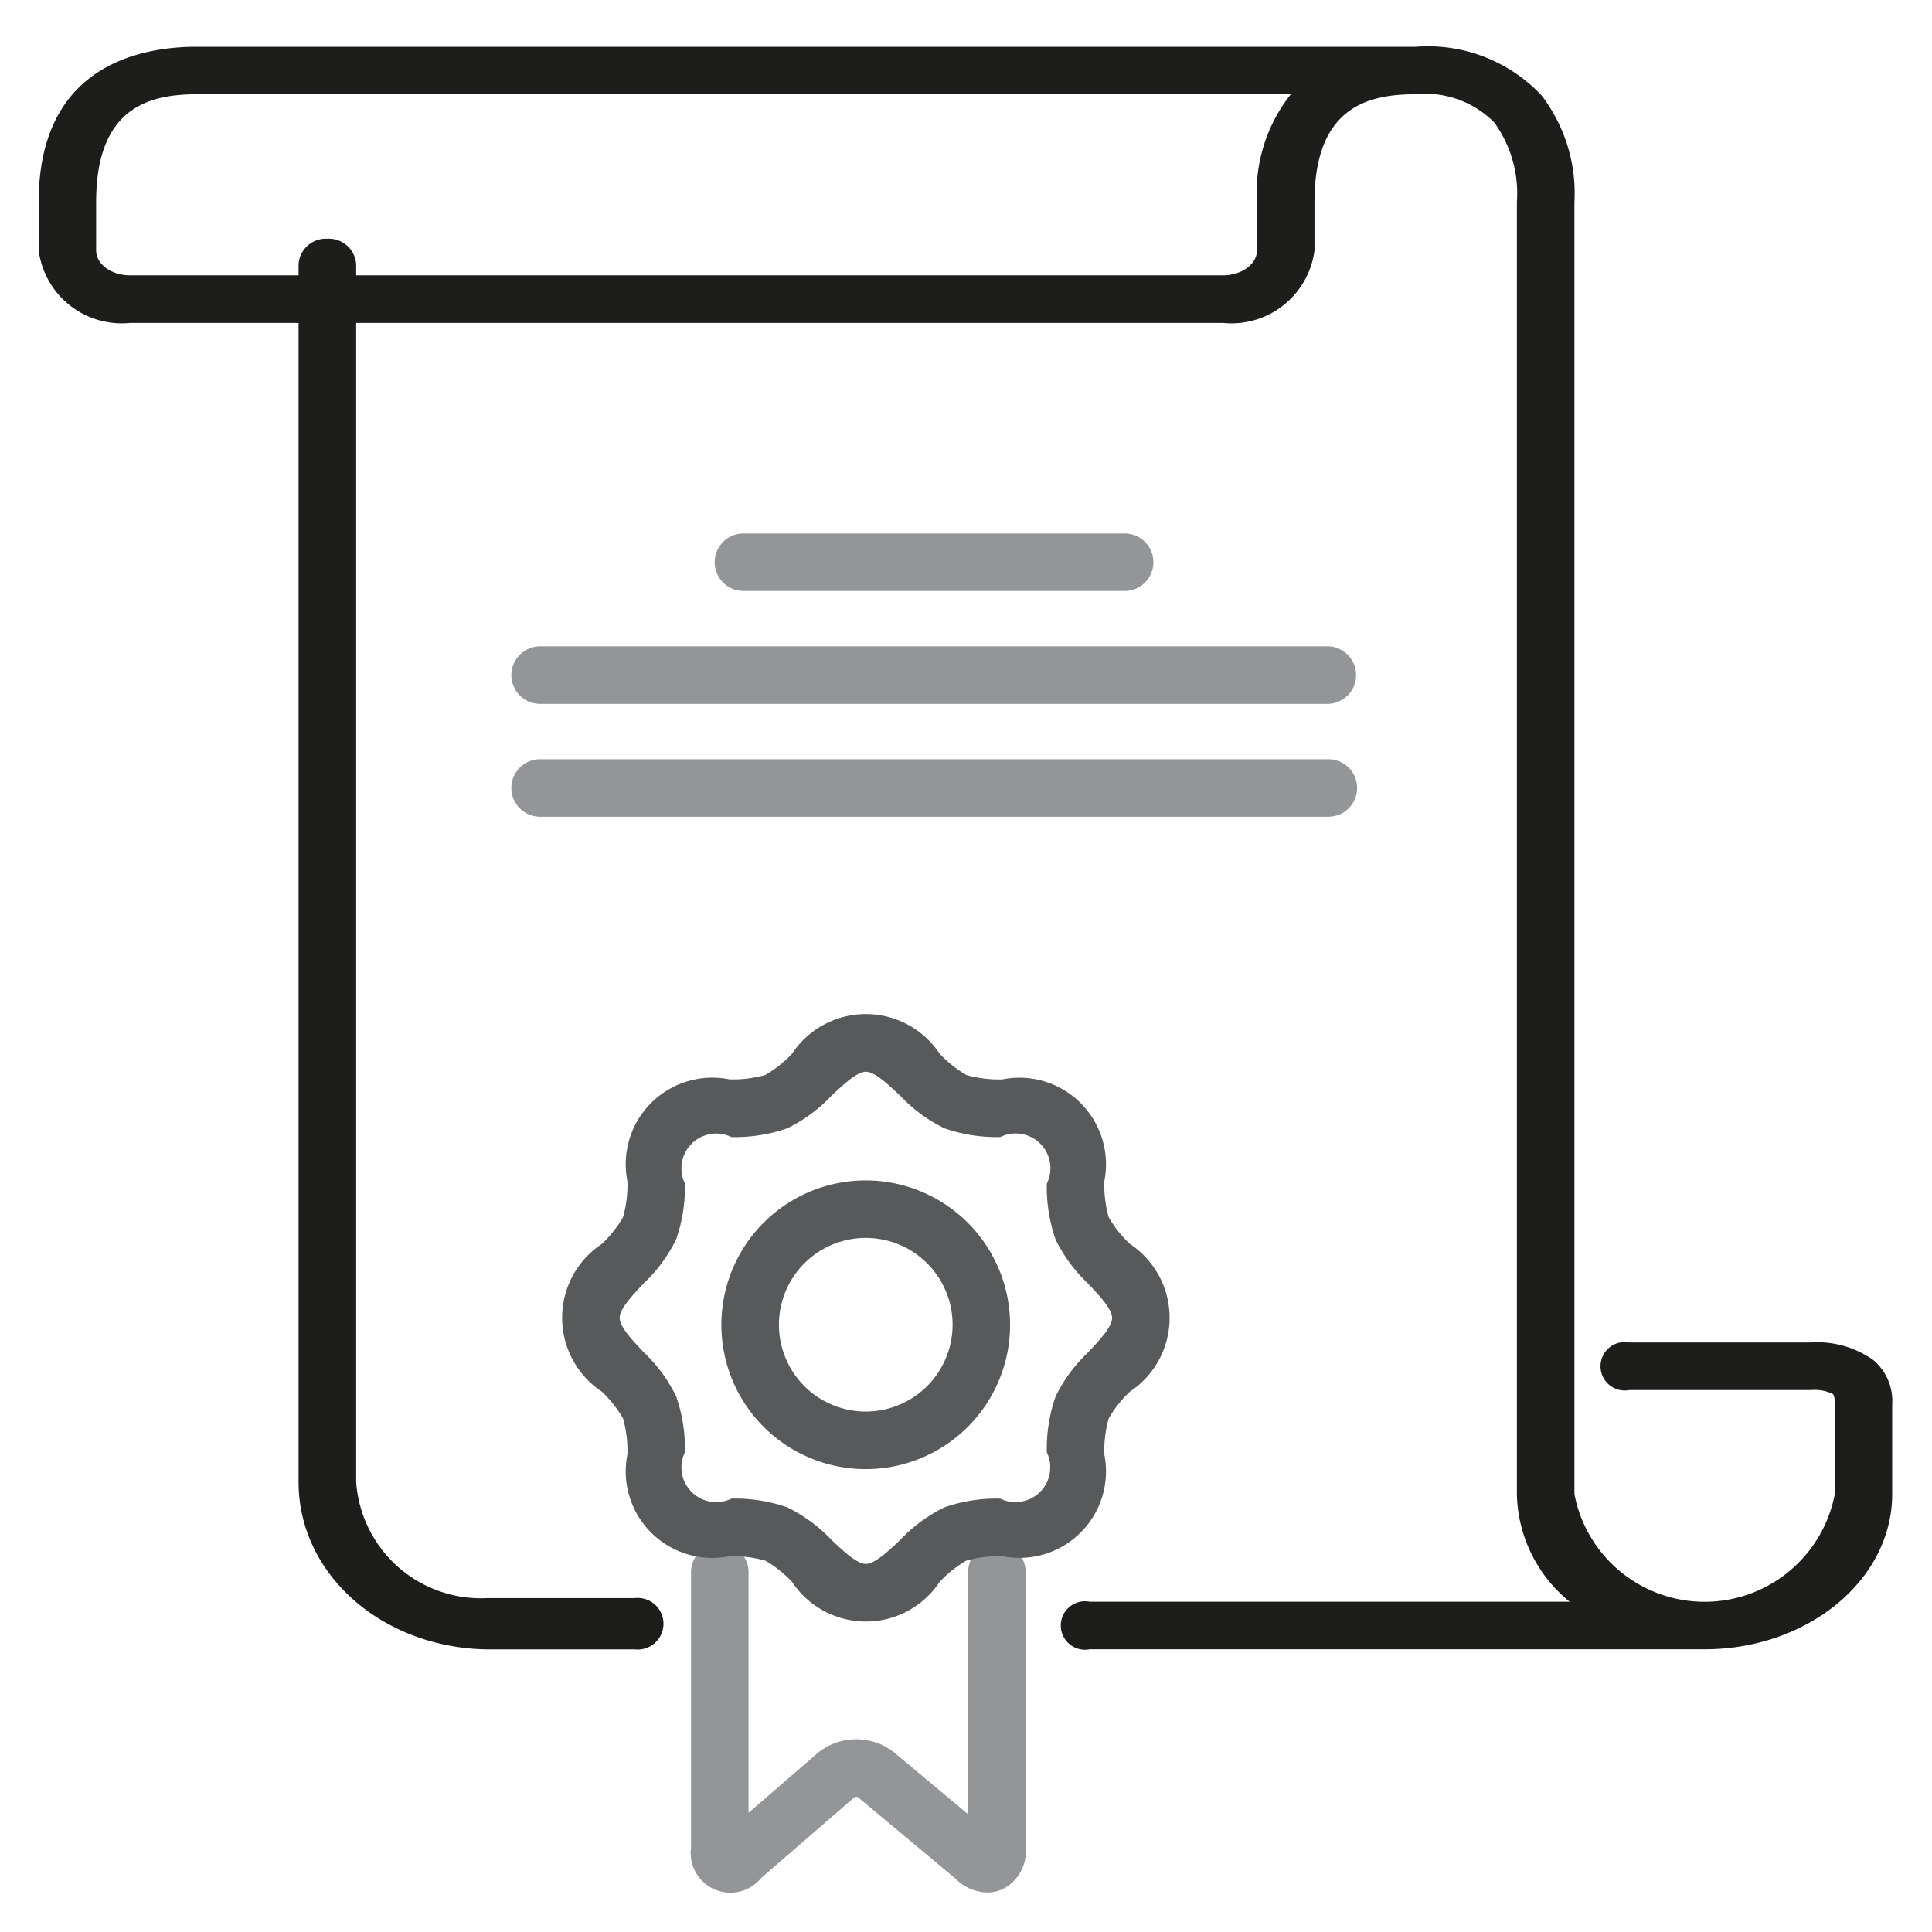 <svg xmlns="http://www.w3.org/2000/svg" xmlns:xlink="http://www.w3.org/1999/xlink" width="50" height="50" viewBox="0 0 50 50"><defs><clipPath id="clip-path"><rect id="Rectangle_142" data-name="Rectangle 142" width="50" height="50" transform="translate(1137 1414)" fill="#fff" stroke="#707070" stroke-width="1"></rect></clipPath></defs><g id="Mask_Group_8" data-name="Mask Group 8" transform="translate(-1137 -1414)" clip-path="url(#clip-path)"><g id="Group_16" data-name="Group 16" transform="translate(-1.094 3.906)"><path id="Path_62" data-name="Path 62" d="M1156.722,1458.7a.744.744,0,0,0-.744.744v7.129a1.027,1.027,0,0,0,1.813.787l2.371-2.052.035-.032a.088.088,0,0,1,.112,0l2.515,2.1a1.19,1.19,0,0,0,.815.356.992.992,0,0,0,.38-.076,1.087,1.087,0,0,0,.619-1.086v-7.129a.744.744,0,0,0-1.489,0v6.267l-1.838-1.536a1.583,1.583,0,0,0-2.137.021l-1.708,1.477v-6.229A.744.744,0,0,0,1156.722,1458.7Z" transform="translate(0 -8.661)" fill="#939598"></path><path id="Path_63" data-name="Path 63" d="M1166.673,1455.418a3.113,3.113,0,0,1,.114-.928,2.993,2.993,0,0,1,.551-.694,2.292,2.292,0,0,0,0-3.82,2.991,2.991,0,0,1-.551-.693,3.14,3.14,0,0,1-.114-.928,2.241,2.241,0,0,0-2.64-2.639,3.138,3.138,0,0,1-.927-.113,3.035,3.035,0,0,1-.694-.552,2.291,2.291,0,0,0-3.82,0,3.013,3.013,0,0,1-.693.55,3.1,3.1,0,0,1-.927.114,2.24,2.24,0,0,0-2.64,2.638,3.115,3.115,0,0,1-.114.929,3,3,0,0,1-.551.694,2.291,2.291,0,0,0,0,3.819,3.027,3.027,0,0,1,.551.694,3.113,3.113,0,0,1,.114.928,2.24,2.24,0,0,0,2.639,2.638,3.17,3.17,0,0,1,.928.114,3.044,3.044,0,0,1,.693.551,2.291,2.291,0,0,0,3.82,0,3.028,3.028,0,0,1,.694-.552,3.167,3.167,0,0,1,.927-.114,2.24,2.24,0,0,0,2.64-2.638Zm-1.488-.053a.9.9,0,0,1-1.205,1.2,4.1,4.1,0,0,0-1.444.226,3.953,3.953,0,0,0-1.144.843c-.309.291-.659.621-.89.621s-.58-.33-.889-.621a3.968,3.968,0,0,0-1.144-.843,4.1,4.1,0,0,0-1.444-.226.9.9,0,0,1-1.206-1.2,4.094,4.094,0,0,0-.226-1.445,3.952,3.952,0,0,0-.842-1.144c-.291-.309-.621-.659-.621-.89s.33-.58.621-.889a3.96,3.96,0,0,0,.842-1.143,4.1,4.1,0,0,0,.226-1.446.9.9,0,0,1,1.205-1.2,4.107,4.107,0,0,0,1.446-.227,3.958,3.958,0,0,0,1.142-.842c.309-.291.659-.621.89-.621s.581.33.89.62a3.938,3.938,0,0,0,1.144.843,4.1,4.1,0,0,0,1.444.227.9.9,0,0,1,1.206,1.205,4.1,4.1,0,0,0,.226,1.445,3.975,3.975,0,0,0,.842,1.143c.291.308.621.659.621.889s-.33.581-.621.89a3.952,3.952,0,0,0-.842,1.144A4.118,4.118,0,0,0,1165.185,1455.365Z" transform="translate(0 -7.687)" fill="#58595b"></path><path id="Path_64" data-name="Path 64" d="M1160.5,1448.164a3.736,3.736,0,1,0,3.735,3.736A3.739,3.739,0,0,0,1160.5,1448.164Zm0,5.982a2.247,2.247,0,1,1,2.247-2.246A2.249,2.249,0,0,1,1160.5,1454.146Z" transform="translate(0 -7.521)" fill="#58595b"></path><path id="Path_65" data-name="Path 65" d="M1184.966,1444.837l-1.594,0-3.113,0h0a.627.627,0,1,0,0,1.232l3.117,0,1.59,0a1.06,1.06,0,0,1,.559.1c.053.044.053.188.053.293v2.3a3.43,3.43,0,0,1-6.738,0v-33.44a4.162,4.162,0,0,0-.851-2.759,4.037,4.037,0,0,0-3.255-1.259h-31.654v0c-1.544.028-3.985.609-3.985,4.016v1.257a2.168,2.168,0,0,0,2.369,1.874h28.28a2.168,2.168,0,0,0,2.369-1.874v-1.257c0-2.47,1.4-2.787,2.62-2.787h0a2.505,2.505,0,0,1,2.035.733,3.131,3.131,0,0,1,.583,2.054v33.44a3.678,3.678,0,0,0,1.365,2.786h-12.423a.627.627,0,1,0,0,1.231h0c7.874,0,15.914,0,15.914,0h0c2.678,0,4.857-1.8,4.857-4.018v-2.319a1.383,1.383,0,0,0-.487-1.146A2.49,2.49,0,0,0,1184.966,1444.837Zm-14.342-29.517v1.257c0,.354-.4.643-.881.643h-28.28c-.486,0-.881-.289-.881-.643v-1.257c0-2.47,1.4-2.787,2.619-2.787h28.3A4.086,4.086,0,0,0,1170.624,1415.32Z" fill="#1d1d1b"></path><path id="Path_66" data-name="Path 66" d="M1146.565,1420.481a.707.707,0,0,0-.744.663v31.514c0,2.365,2.125,4.266,4.836,4.329h3.858a.668.668,0,1,0,0-1.326H1150.7a3.236,3.236,0,0,1-3.388-3v-31.514A.707.707,0,0,0,1146.565,1420.481Z" transform="translate(0 -4.208)" fill="#1d1d1b"></path><path id="Path_67" data-name="Path 67" d="M1167.2,1427.745a.744.744,0,1,0,0-1.488h-9.866a.744.744,0,0,0,0,1.488Z" transform="translate(0 -2.357)" fill="#939598"></path><path id="Path_68" data-name="Path 68" d="M1151.328,1430.47a.744.744,0,0,0,.744.744h20.4a.745.745,0,0,0,0-1.489h-20.4A.745.745,0,0,0,1151.328,1430.47Z" transform="translate(0 -2.904)" fill="#939598"></path><path id="Path_69" data-name="Path 69" d="M1152.072,1434.682h20.4a.744.744,0,1,0,0-1.488h-20.4a.744.744,0,0,0,0,1.488Z" transform="translate(0 -3.451)" fill="#939598"></path></g></g></svg>